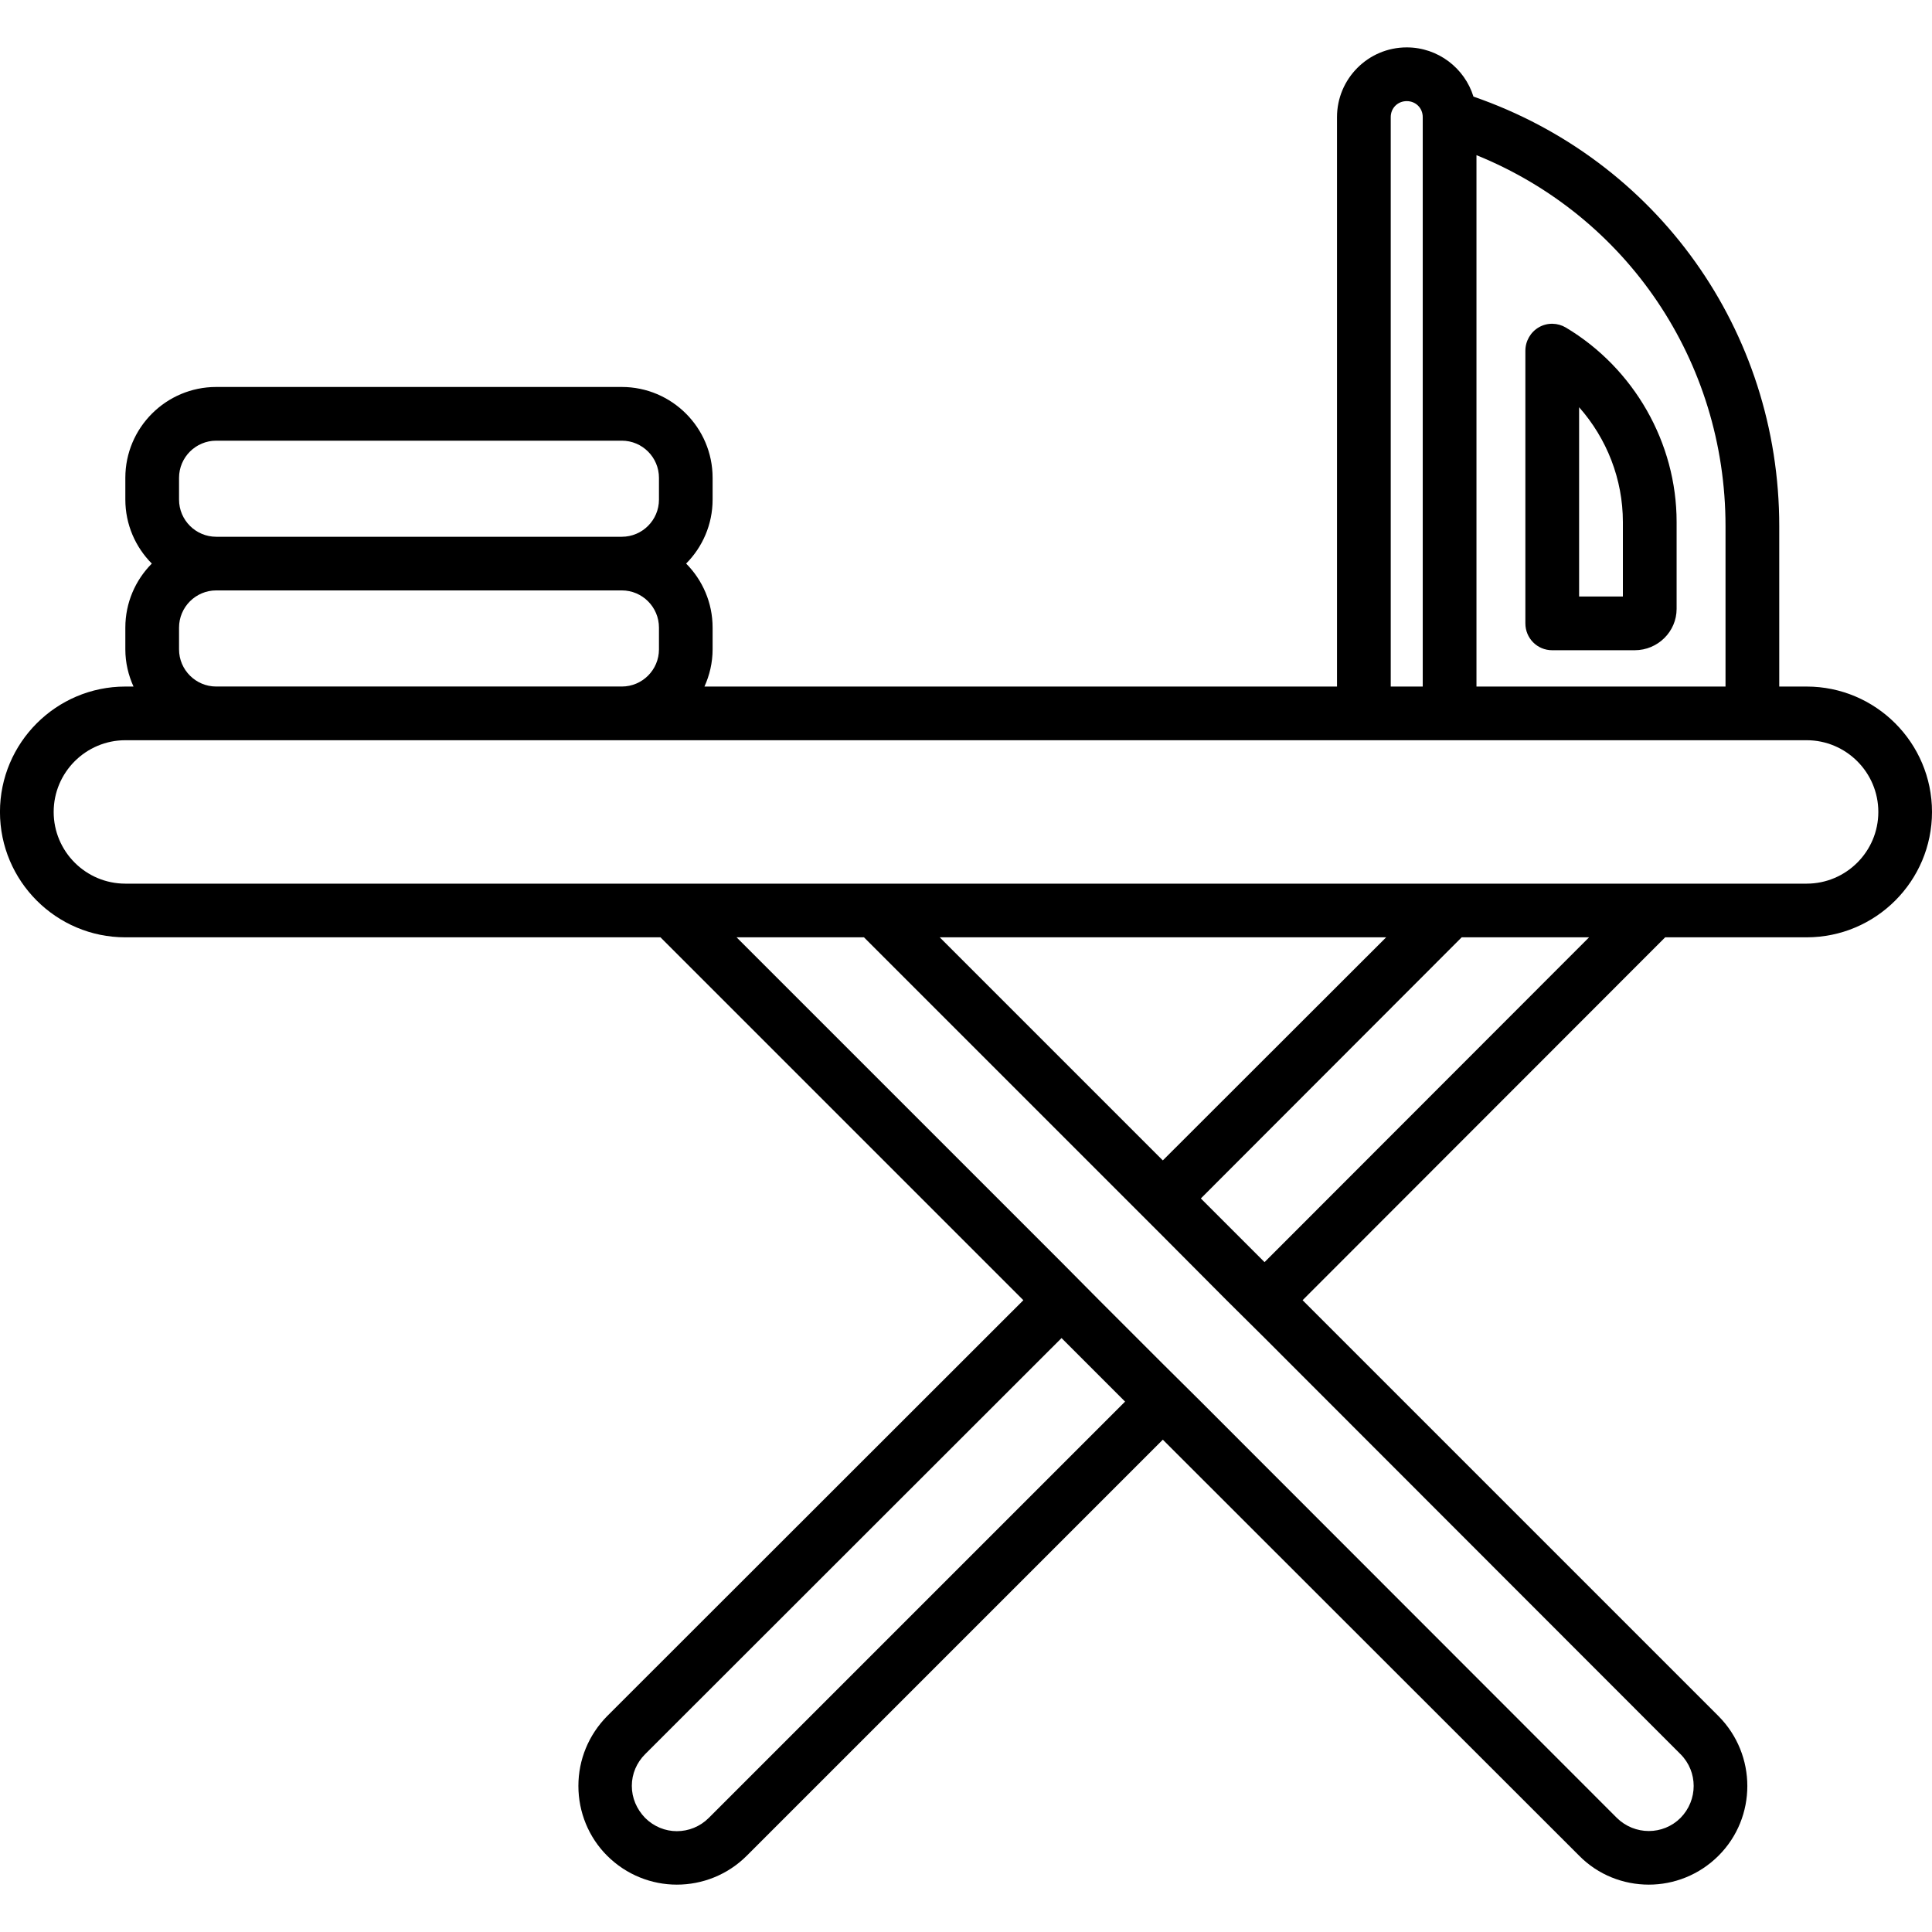 <svg id="Iron_Board" enable-background="new 0 0 64 64" height="512" viewBox="0 0 64 64" width="512" xmlns="http://www.w3.org/2000/svg"><path d="m51.42 21.54h2.73c.77 0 1.39-.62 1.39-1.37v-2.88c0-2.62-1.41-5.09-3.67-6.44-.27-.16-.61-.17-.89-.01-.28.16-.45.46-.45.78v9.03c0 .49.39.89.89.89zm.89-8.05c.92 1.04 1.45 2.39 1.45 3.8v2.47h-1.45zm7.537 9.253h-.907v-5.313c0-6.48-4.05-12.13-10.13-14.23-.29-.94-1.17-1.63-2.21-1.63-1.28 0-2.31 1.04-2.31 2.31v18.863h-20.954c.17-.377.27-.792.27-1.232v-.721c0-.827-.336-1.576-.877-2.121.541-.544.877-1.294.877-2.12v-.721c0-1.659-1.35-3.009-3.009-3.009h-13.435c-1.66 0-3.01 1.35-3.01 3.009v.721c0 .826.336 1.576.877 2.12-.541.544-.877 1.294-.877 2.121v.721c0 .44.1.855.271 1.232h-.271c-2.29-0-4.153 1.864-4.153 4.154s1.863 4.153 4.153 4.153h17.727l12.021 12.021-13.79 13.78c-.61.62-.95 1.44-.95 2.31s.34 1.7.95 2.31c.64.64 1.48.96 2.31.96.84 0 1.68-.32 2.32-.96l13.78-13.78 13.79 13.78c.63.64 1.47.96 2.31.96.83 0 1.67-.32 2.31-.96 1.27-1.27 1.27-3.34 0-4.62l-13.78-13.78 12.011-12.021h4.686c2.29 0 4.153-1.863 4.153-4.153s-1.863-4.154-4.153-4.154zm-2.687-5.313v5.313h-8.25v-17.603c4.98 2.02 8.25 6.82 8.25 12.29zm-11.09-13.55c0-.3.23-.53.53-.53.3 0 .53.23.53.53v18.863h-1.06zm-40.139 11.949c0-.679.553-1.231 1.232-1.231h13.435c.679 0 1.231.552 1.231 1.231v.721c0 .679-.552 1.231-1.231 1.231h-13.435c-.679 0-1.232-.552-1.232-1.231zm0 4.961c0-.679.553-1.232 1.232-1.232h13.435c.679 0 1.231.553 1.231 1.232v.721c0 .679-.552 1.231-1.231 1.231h-13.435c-.679 0-1.232-.552-1.232-1.231zm17.549 39.43c-.29.29-.67.44-1.06.44-.38 0-.76-.15-1.05-.44-.28-.29-.44-.66-.44-1.06 0-.4.16-.77.44-1.05l13.795-13.785 2.105 2.105zm32.19-2.11c.58.58.58 1.52 0 2.11-.58.58-1.52.58-2.11 0l-13.78-13.79-1.26-1.25-2.11-2.11-1.25-1.26-10.761-10.761h4.22l9.901 9.901 2.11 2.12 1.26 1.25zm-24.541-27.061h14.79l-7.399 7.391zm10.761 10.761-2.11-2.11 8.641-8.651h4.22zm17.957-12.538h-55.694c-1.31 0-2.375-1.065-2.375-2.375s1.065-2.376 2.375-2.376h55.694c1.309 0 2.375 1.066 2.375 2.376s-1.066 2.375-2.375 2.375z"/></svg>